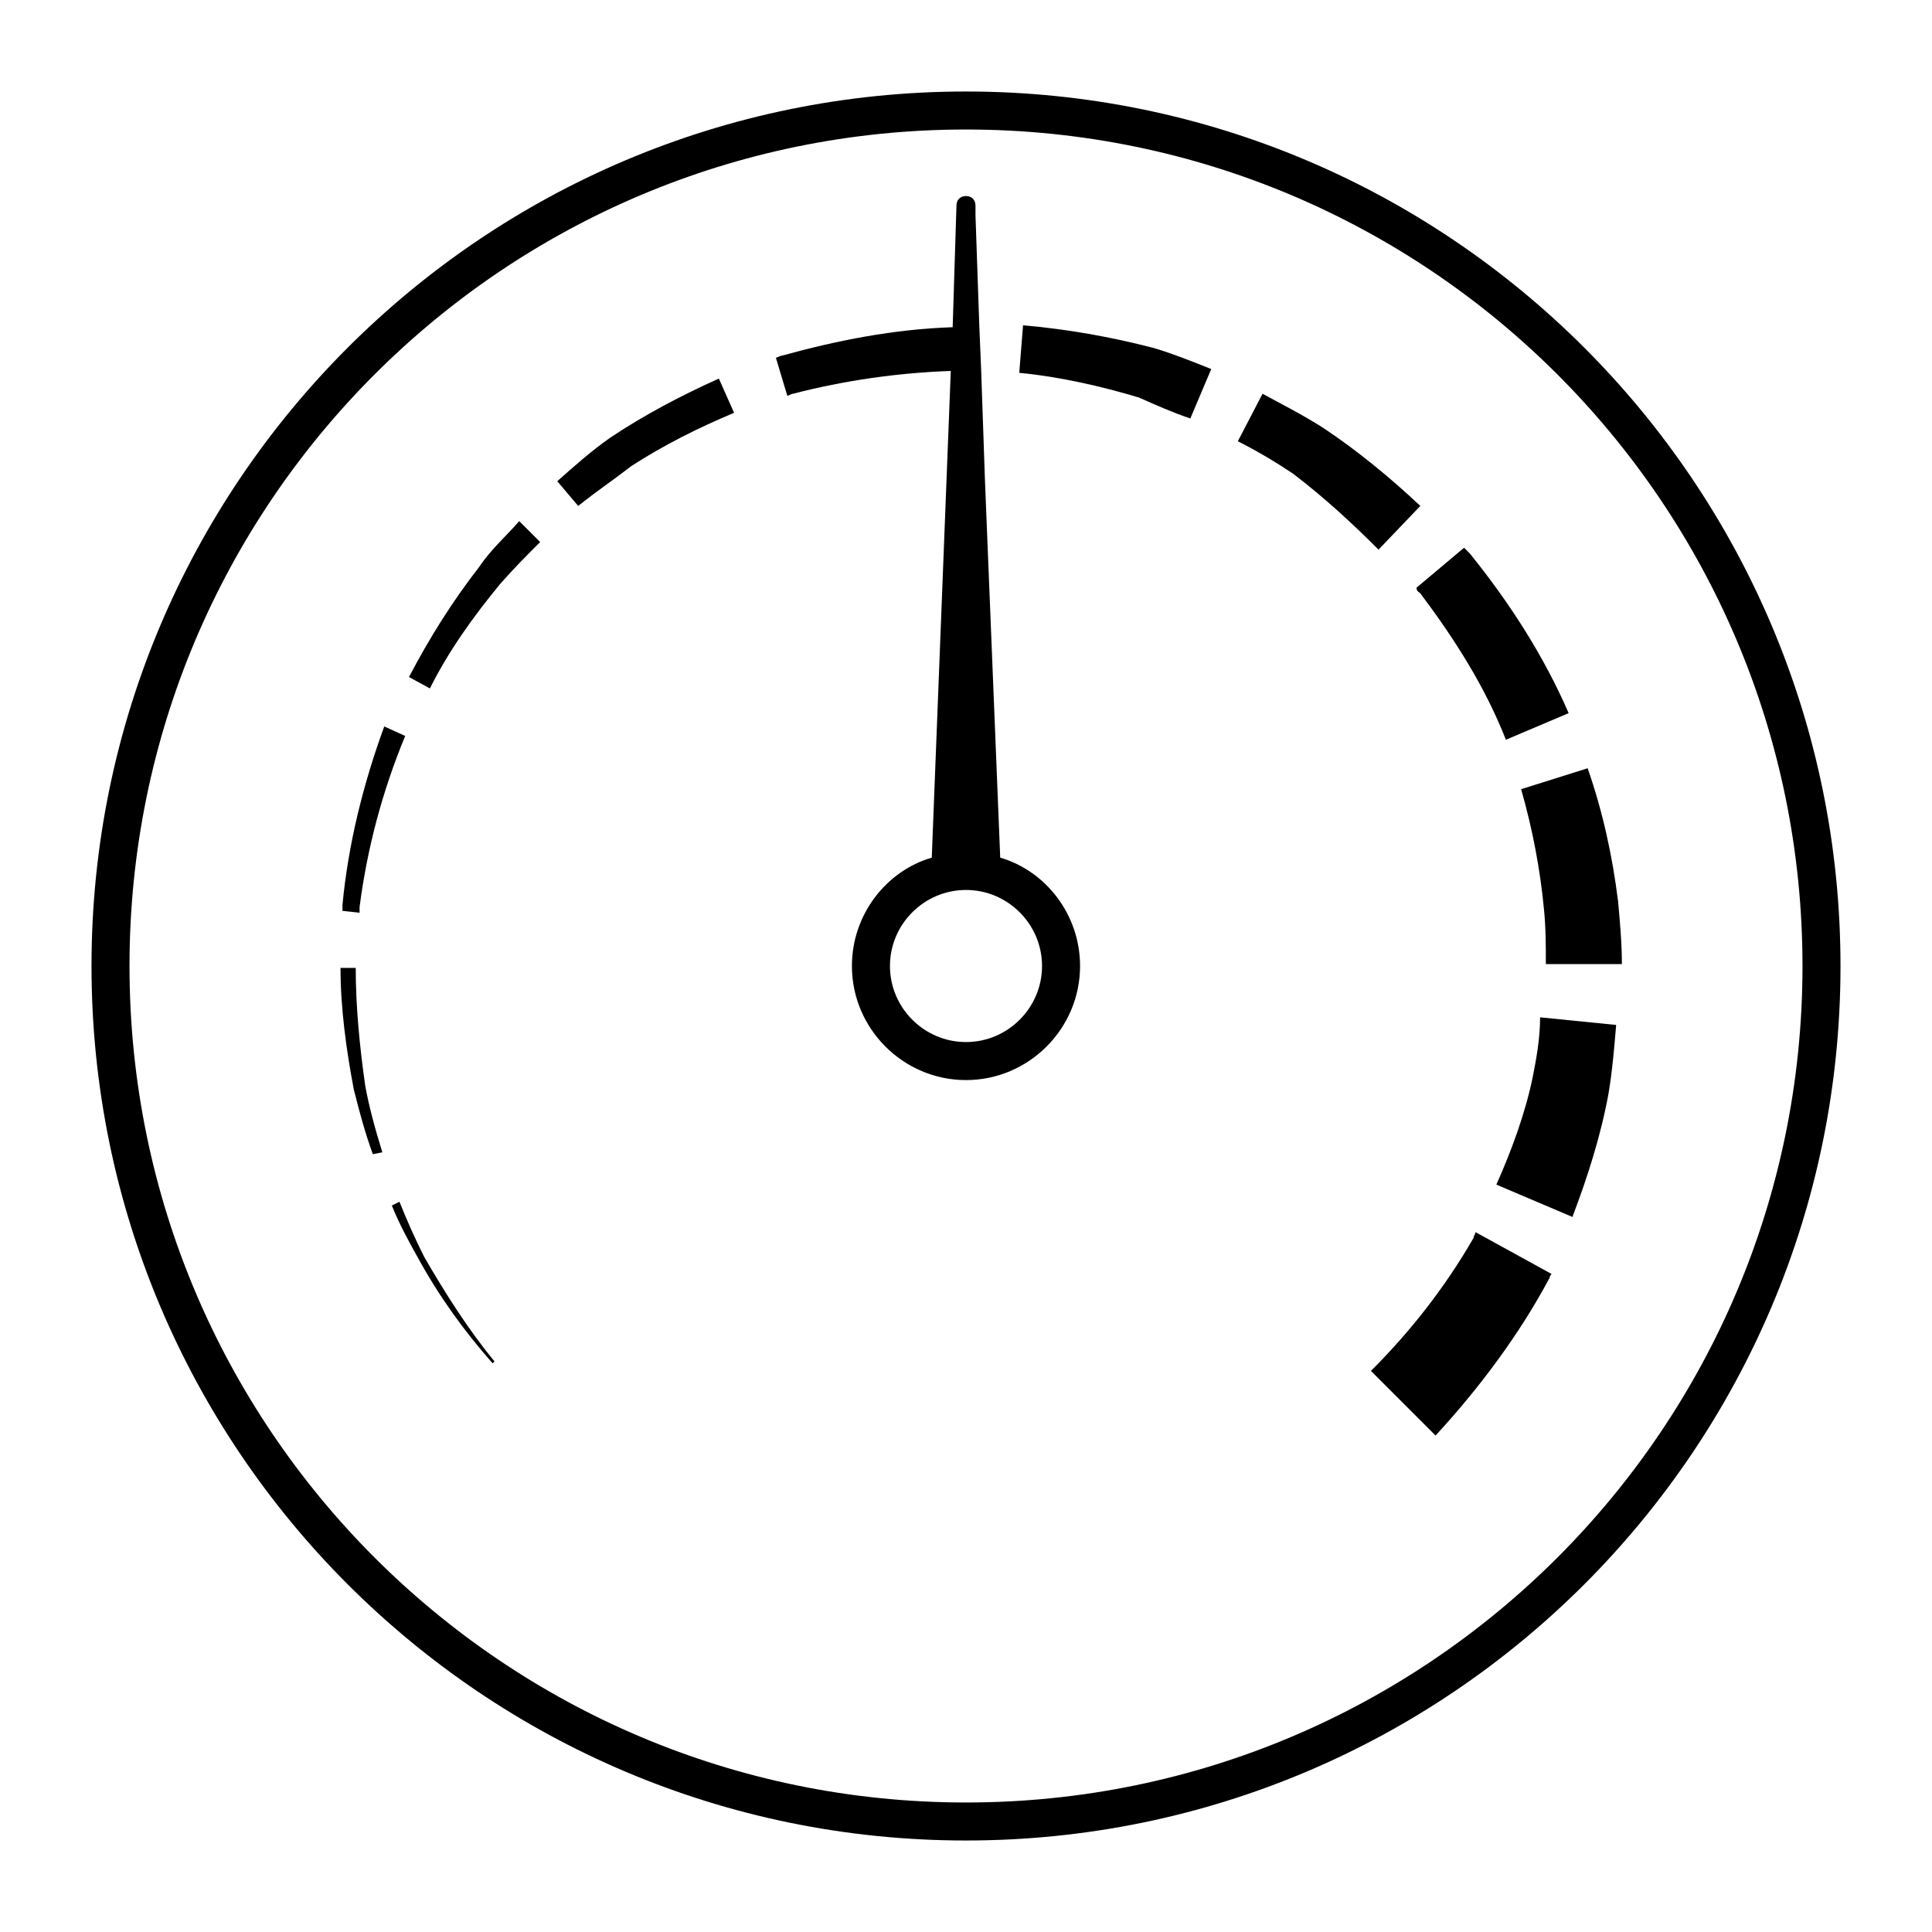 <?xml version="1.0" encoding="UTF-8"?>
<!-- Uploaded to: SVG Repo, www.svgrepo.com, Generator: SVG Repo Mixer Tools -->
<svg fill="#000000" width="800px" height="800px" version="1.1" viewBox="144 144 512 512" xmlns="http://www.w3.org/2000/svg">
 <g>
  <path d="m553.16 384.88c0.504 5.039 0.504 9.574 0.504 14.609h20.152c0-5.543-0.504-11.082-1.008-16.625-1.512-12.09-4.031-23.68-8.062-35.266l-17.633 5.543c3.023 10.578 5.039 21.16 6.047 31.738z"/>
  <path d="m276.57 298.73c3.527-4.031 7.055-7.559 10.578-11.082l-5.543-5.543c-3.527 4.031-7.559 7.559-10.578 12.09-7.055 9.07-13.098 18.641-18.641 29.223l5.543 3.023c5.035-10.078 11.586-19.148 18.641-27.711z"/>
  <path d="m459.45 254.9 5.543-13.098c-5.039-2.016-10.078-4.031-15.113-5.543-11.586-3.023-23.176-5.039-34.762-6.047l-1.008 12.594c10.578 1.008 21.664 3.527 31.738 6.551 4.531 2.016 9.066 4.031 13.602 5.543z"/>
  <path d="m311.33 267.5c8.566-5.543 17.633-10.078 27.207-14.105l-4.031-9.07c-10.078 4.535-19.648 9.574-28.719 15.617-5.039 3.527-9.574 7.559-14.105 11.586l5.543 6.551c5.035-4.027 9.57-7.051 14.105-10.578z"/>
  <path d="m509.32 289.66 11.082-11.586c-8.062-7.559-16.625-14.609-25.695-20.656-5.543-3.527-10.578-6.047-16.121-9.07l-6.551 12.594c5.039 2.519 10.078 5.543 14.609 8.566 8.57 6.551 15.625 13.098 22.676 20.152z"/>
  <path d="m240.79 431.74c-1.512-10.578-2.519-21.16-2.519-31.234h-4.031c0 10.578 1.512 21.664 3.527 32.242 1.512 6.047 3.023 11.586 5.039 17.129l2.519-0.504c-2.016-6.547-3.527-12.09-4.535-17.633z"/>
  <path d="m550.13 429.72c-2.016 9.574-5.543 19.145-9.574 28.215l20.152 8.566c4.031-10.578 7.559-21.664 9.574-32.746 1.008-6.047 1.512-12.09 2.016-18.137l-20.152-2.016c0 5.539-1.008 11.078-2.016 16.117z"/>
  <path d="m520.41 301.25c9.07 12.09 17.129 24.688 22.672 38.793l16.625-7.055c-6.551-15.113-15.617-29.223-26.199-42.32-0.504-0.504-1.008-1.008-1.512-1.512l-12.594 10.578c0 1.012 0.504 1.012 1.008 1.516z"/>
  <path d="m534.52 472.04c-7.559 13.098-16.625 24.688-27.207 35.266l17.129 17.129c11.586-12.594 22.168-26.703 30.23-41.816 0-0.504 0.504-1.008 0.504-1.008l-20.152-11.082c0 0.504-0.504 1.008-0.504 1.512z"/>
  <path d="m239.29 384.38c2.016-15.617 6.047-30.73 12.09-45.344l-5.543-2.519c-5.543 15.113-9.574 31.234-11.082 47.359v1.512l4.535 0.504v-1.512z"/>
  <path d="m249.86 462.47-2.016 1.008c2.016 5.039 4.535 9.574 7.055 14.105 5.543 10.078 12.09 19.145 19.648 27.711l0.504-0.504c-7.055-8.566-13.098-18.137-18.641-27.711-2.519-5.039-4.535-9.574-6.551-14.609z"/>
  <path d="m400 631.75c127.97 0 231.75-103.79 231.75-231.75-0.004-127.96-103.79-231.75-231.75-231.75-127.97 0-231.75 103.79-231.75 231.75 0 127.96 103.79 231.75 231.75 231.75zm0-453.43c122.43 0 221.68 99.25 221.68 221.68s-99.25 221.68-221.68 221.68-221.68-99.25-221.68-221.68 99.25-221.68 221.68-221.68z"/>
  <path d="m354.15 248.35c13.602-3.527 27.711-5.543 41.816-6.047l-5.039 128.98c-12.09 3.527-21.16 15.113-21.16 28.719 0 16.625 13.602 30.23 30.23 30.23 16.625 0 30.23-13.602 30.23-30.23 0-13.602-9.07-25.191-21.16-28.719l-4.035-99.754-1.008-29.223-0.504-12.09-1.008-29.223v-2.519c0-1.512-1.008-2.519-2.519-2.519-1.512 0-2.519 1.008-2.519 2.519l-1.008 32.242c-15.617 0.504-30.73 3.527-45.344 7.559-0.504 0-1.008 0.504-1.512 0.504l3.023 10.078c0.508 0 1.012-0.504 1.516-0.504zm45.848 131.5c11.082 0 20.152 9.07 20.152 20.152s-9.07 20.152-20.152 20.152-20.152-9.07-20.152-20.152c0-11.086 9.066-20.152 20.152-20.152z"/>
 </g>
</svg>